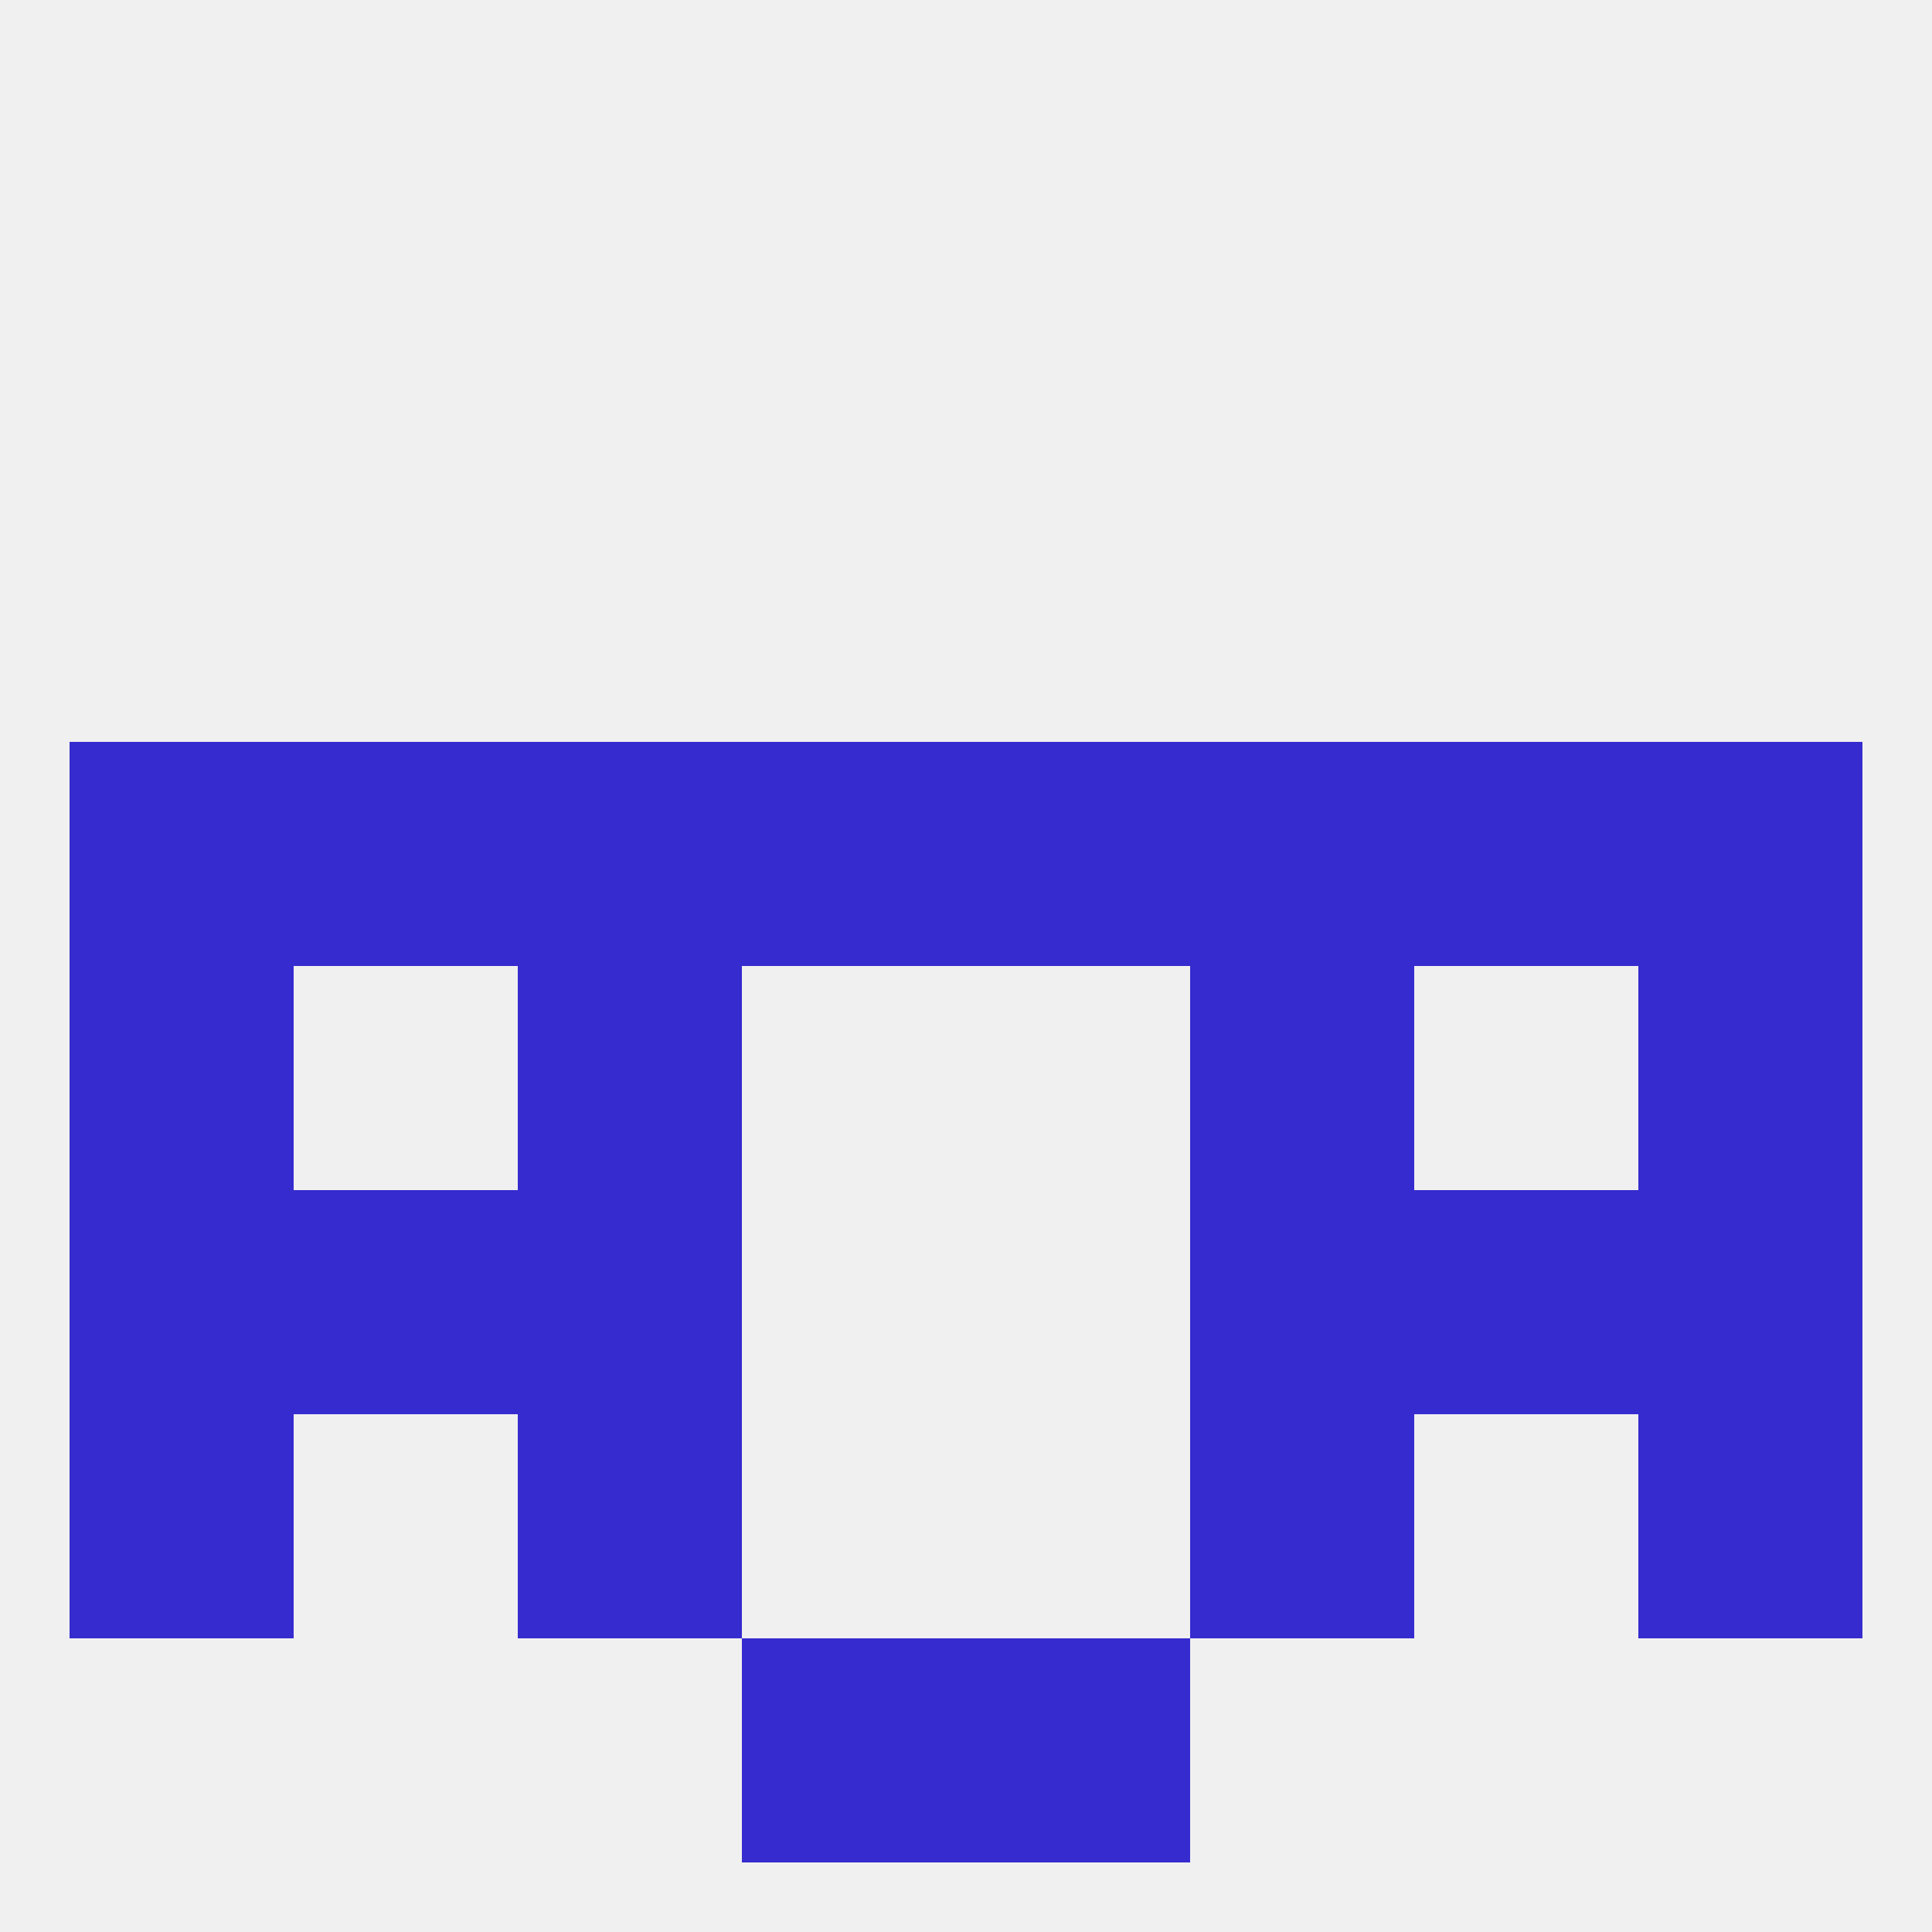 
<!--   <?xml version="1.0"?> -->
<svg version="1.1" baseprofile="full" xmlns="http://www.w3.org/2000/svg" xmlns:xlink="http://www.w3.org/1999/xlink" xmlns:ev="http://www.w3.org/2001/xml-events" width="250" height="250" viewBox="0 0 250 250" >
	<rect width="100%" height="100%" fill="rgba(240,240,240,255)"/>

	<rect x="9" y="125" width="29" height="29" fill="rgba(54,43,206,255)"/>
	<rect x="212" y="125" width="29" height="29" fill="rgba(54,43,206,255)"/>
	<rect x="67" y="125" width="29" height="29" fill="rgba(54,43,206,255)"/>
	<rect x="154" y="125" width="29" height="29" fill="rgba(54,43,206,255)"/>
	<rect x="67" y="154" width="29" height="29" fill="rgba(54,43,206,255)"/>
	<rect x="154" y="154" width="29" height="29" fill="rgba(54,43,206,255)"/>
	<rect x="38" y="154" width="29" height="29" fill="rgba(54,43,206,255)"/>
	<rect x="183" y="154" width="29" height="29" fill="rgba(54,43,206,255)"/>
	<rect x="9" y="154" width="29" height="29" fill="rgba(54,43,206,255)"/>
	<rect x="212" y="154" width="29" height="29" fill="rgba(54,43,206,255)"/>
	<rect x="9" y="183" width="29" height="29" fill="rgba(54,43,206,255)"/>
	<rect x="212" y="183" width="29" height="29" fill="rgba(54,43,206,255)"/>
	<rect x="67" y="183" width="29" height="29" fill="rgba(54,43,206,255)"/>
	<rect x="154" y="183" width="29" height="29" fill="rgba(54,43,206,255)"/>
	<rect x="96" y="212" width="29" height="29" fill="rgba(54,43,206,255)"/>
	<rect x="125" y="212" width="29" height="29" fill="rgba(54,43,206,255)"/>
	<rect x="183" y="96" width="29" height="29" fill="rgba(54,43,206,255)"/>
	<rect x="9" y="96" width="29" height="29" fill="rgba(54,43,206,255)"/>
	<rect x="212" y="96" width="29" height="29" fill="rgba(54,43,206,255)"/>
	<rect x="96" y="96" width="29" height="29" fill="rgba(54,43,206,255)"/>
	<rect x="125" y="96" width="29" height="29" fill="rgba(54,43,206,255)"/>
	<rect x="67" y="96" width="29" height="29" fill="rgba(54,43,206,255)"/>
	<rect x="154" y="96" width="29" height="29" fill="rgba(54,43,206,255)"/>
	<rect x="38" y="96" width="29" height="29" fill="rgba(54,43,206,255)"/>
</svg>